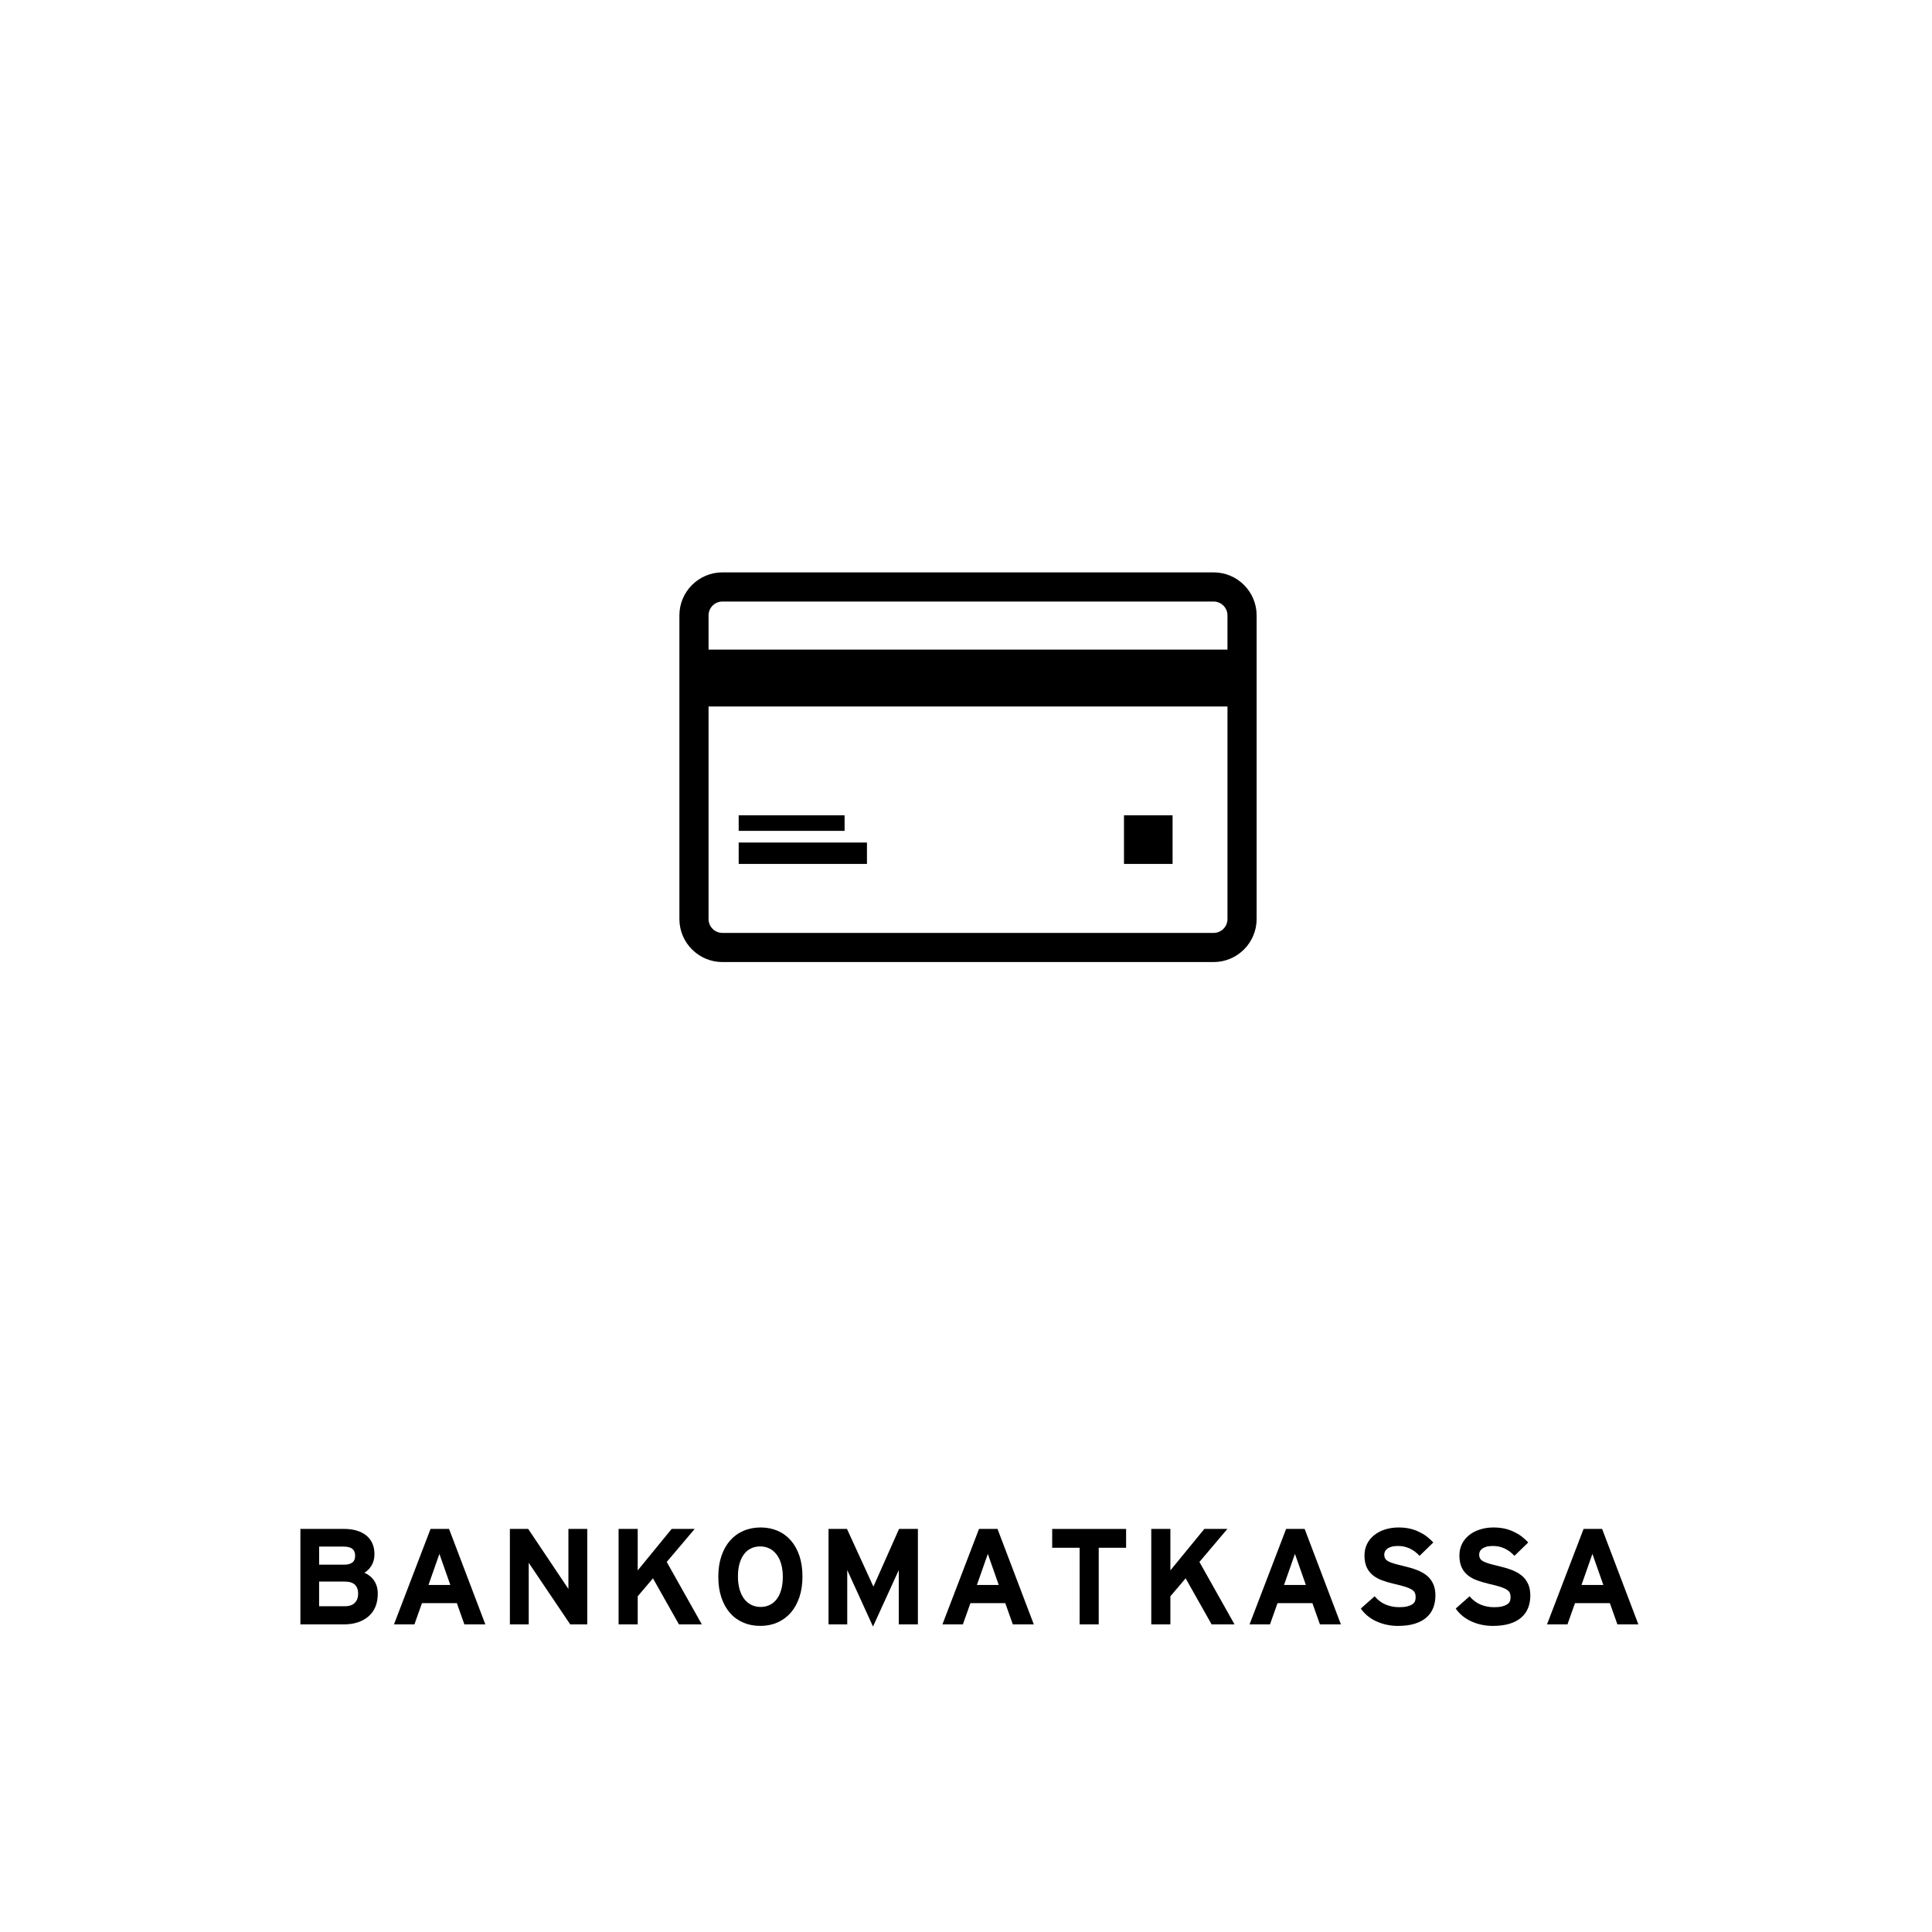 <?xml version="1.0" encoding="utf-8"?>
<!-- Generator: Adobe Illustrator 21.1.0, SVG Export Plug-In . SVG Version: 6.00 Build 0)  -->
<svg version="1.1" xmlns="http://www.w3.org/2000/svg" xmlns:xlink="http://www.w3.org/1999/xlink" x="0px" y="0px"
	 viewBox="0 0 113.386 113.386" style="enable-background:new 0 0 113.386 113.386;" xml:space="preserve">
<style type="text/css">
	.st0{fill:#FFFFFF;}
</style>
<g id="HG">
	<rect class="st0" width="113.386" height="113.386"/>
</g>
<g id="txt">
	<g>
		<path d="M22.171,93.523c0,0.578-0.181,1.024-0.543,1.338
			c-0.362,0.313-0.845,0.471-1.45,0.471h-2.548v-5.602h2.571
			c0.271,0,0.516,0.032,0.735,0.098s0.405,0.16,0.559,0.285s0.272,0.279,0.356,0.463
			c0.083,0.184,0.125,0.396,0.125,0.635c0,0.128-0.014,0.245-0.041,0.352
			s-0.068,0.207-0.123,0.301s-0.115,0.175-0.18,0.242
			c-0.065,0.067-0.147,0.133-0.246,0.195c0.112,0.05,0.216,0.112,0.313,0.188
			c0.096,0.075,0.18,0.164,0.25,0.266s0.125,0.217,0.164,0.346S22.171,93.37,22.171,93.523z
			 M20.843,91.301c0-0.083-0.012-0.156-0.035-0.219s-0.06-0.117-0.107-0.164
			c-0.048-0.047-0.118-0.084-0.208-0.111s-0.204-0.041-0.342-0.041h-1.422v1.062h1.481
			c0.117,0,0.216-0.013,0.295-0.039c0.08-0.026,0.145-0.062,0.196-0.107
			s0.087-0.101,0.109-0.166C20.832,91.45,20.843,91.379,20.843,91.301z M21.019,93.539
			c0-0.125-0.017-0.23-0.049-0.316c-0.033-0.086-0.079-0.158-0.139-0.217
			c-0.06-0.059-0.14-0.104-0.241-0.137c-0.1-0.032-0.225-0.049-0.373-0.049h-1.489
			v1.449h1.489c0.143,0,0.266-0.018,0.367-0.053c0.102-0.035,0.185-0.089,0.25-0.16
			c0.065-0.071,0.112-0.149,0.141-0.234C21.004,93.737,21.019,93.644,21.019,93.539z"/>
		<path d="M28.484,95.332h-1.231l-0.441-1.246H24.764l-0.442,1.246h-1.2l2.146-5.602h1.086
			L28.484,95.332z M26.429,93.02l-0.641-1.824l-0.641,1.824H26.429z"/>
		<path d="M34.465,95.332h-1l-2.435-3.613v3.613h-1.106v-5.602h1.075l2.36,3.523v-3.523
			h1.106V95.332z"/>
		<path d="M41.189,95.332h-1.344l-1.524-2.703l-0.895,1.055v1.648h-1.122v-5.602h1.122v2.434
			l1.993-2.434h1.352l-1.642,1.938L41.189,95.332z"/>
		<path d="M47.095,92.523c0,0.453-0.061,0.858-0.182,1.217s-0.291,0.661-0.508,0.91
			c-0.217,0.249-0.478,0.439-0.781,0.572c-0.304,0.133-0.638,0.199-1.002,0.199
			c-0.368,0-0.702-0.065-1.004-0.195s-0.562-0.319-0.778-0.566s-0.384-0.55-0.504-0.906
			c-0.12-0.356-0.18-0.762-0.18-1.215s0.061-0.858,0.182-1.217
			c0.121-0.358,0.291-0.661,0.51-0.91s0.48-0.438,0.786-0.57
			c0.305-0.132,0.64-0.197,1.004-0.197s0.697,0.065,0.999,0.195
			c0.301,0.13,0.559,0.319,0.775,0.566s0.384,0.549,0.504,0.904
			C47.035,91.666,47.095,92.07,47.095,92.523z M45.942,92.539
			c0-0.284-0.033-0.536-0.098-0.758c-0.065-0.222-0.156-0.407-0.273-0.559
			c-0.118-0.151-0.257-0.267-0.42-0.346c-0.163-0.079-0.342-0.119-0.537-0.119
			s-0.374,0.038-0.536,0.115s-0.299,0.19-0.412,0.34s-0.201,0.335-0.264,0.555
			c-0.063,0.22-0.094,0.472-0.094,0.756s0.033,0.536,0.098,0.758
			c0.065,0.222,0.156,0.408,0.273,0.561s0.257,0.269,0.42,0.348
			c0.163,0.079,0.342,0.119,0.538,0.119s0.374-0.039,0.535-0.117
			s0.299-0.192,0.413-0.342s0.201-0.335,0.264-0.555S45.942,92.823,45.942,92.539z"/>
		<path d="M53.87,95.332h-1.122v-3.188l-1.513,3.316l-1.512-3.316v3.188H48.625v-5.602h1.083
			l1.551,3.387l1.505-3.387h1.106V95.332z"/>
		<path d="M60.672,95.332h-1.232l-0.441-1.246h-2.047l-0.442,1.246h-1.2l2.146-5.602h1.086
			L60.672,95.332z M58.615,93.02l-0.641-1.824l-0.641,1.824H58.615z"/>
		<path d="M64.482,90.836v4.496h-1.121v-4.496h-1.61v-1.105h4.338v1.105H64.482z"/>
		<path d="M72.452,95.332h-1.345l-1.524-2.703l-0.895,1.055v1.648h-1.122v-5.602h1.122v2.434
			l1.993-2.434h1.352l-1.641,1.938L72.452,95.332z"/>
		<path d="M78.695,95.332h-1.231l-0.441-1.246h-2.048l-0.441,1.246h-1.2l2.146-5.602h1.087
			L78.695,95.332z M76.64,93.02l-0.642-1.824l-0.641,1.824H76.64z"/>
		<path d="M84.242,93.637c0,0.266-0.043,0.508-0.129,0.727s-0.219,0.407-0.398,0.564
			s-0.408,0.279-0.684,0.365c-0.276,0.086-0.606,0.129-0.989,0.129
			c-0.234,0-0.46-0.024-0.676-0.072c-0.217-0.048-0.418-0.116-0.605-0.203
			S80.402,94.952,80.25,94.826s-0.28-0.268-0.385-0.424l0.81-0.719
			c0.195,0.229,0.415,0.394,0.66,0.492s0.501,0.148,0.77,0.148
			c0.19,0,0.344-0.014,0.461-0.041c0.118-0.027,0.216-0.065,0.296-0.113
			C82.94,94.122,82.997,94.065,83.031,94c0.033-0.065,0.051-0.16,0.051-0.285
			c0-0.089-0.016-0.167-0.047-0.236s-0.092-0.132-0.182-0.189s-0.217-0.112-0.38-0.164
			c-0.162-0.052-0.377-0.108-0.643-0.168c-0.258-0.06-0.494-0.129-0.709-0.207
			s-0.399-0.18-0.553-0.305c-0.154-0.125-0.274-0.28-0.36-0.467
			s-0.129-0.417-0.129-0.693c0-0.253,0.053-0.48,0.156-0.684
			c0.104-0.203,0.247-0.376,0.429-0.518c0.181-0.142,0.393-0.251,0.637-0.326
			c0.243-0.075,0.503-0.113,0.779-0.113c0.214,0,0.416,0.019,0.608,0.057
			c0.191,0.038,0.379,0.1,0.562,0.186s0.339,0.177,0.467,0.273s0.262,0.218,0.402,0.363
			L83.312,91.309c-0.107-0.109-0.201-0.194-0.281-0.254
			c-0.081-0.06-0.174-0.115-0.277-0.166c-0.104-0.051-0.214-0.09-0.329-0.117
			c-0.114-0.027-0.242-0.041-0.383-0.041c-0.151,0-0.277,0.015-0.379,0.045
			s-0.184,0.068-0.246,0.115s-0.107,0.101-0.135,0.16s-0.041,0.121-0.041,0.184
			c0,0.089,0.017,0.164,0.051,0.227s0.094,0.118,0.18,0.166s0.201,0.094,0.346,0.137
			s0.329,0.091,0.553,0.143c0.318,0.075,0.583,0.154,0.794,0.236s0.397,0.187,0.559,0.314
			s0.288,0.289,0.381,0.484S84.242,93.368,84.242,93.637z"/>
		<path d="M89.812,93.637c0,0.266-0.043,0.508-0.129,0.727s-0.219,0.407-0.398,0.564
			s-0.408,0.279-0.684,0.365c-0.276,0.086-0.606,0.129-0.989,0.129
			c-0.234,0-0.46-0.024-0.676-0.072c-0.217-0.048-0.418-0.116-0.605-0.203
			s-0.358-0.194-0.511-0.32s-0.28-0.268-0.385-0.424l0.81-0.719
			c0.195,0.229,0.415,0.394,0.66,0.492s0.501,0.148,0.77,0.148
			c0.19,0,0.344-0.014,0.461-0.041c0.118-0.027,0.216-0.065,0.296-0.113
			C88.511,94.122,88.567,94.065,88.602,94c0.033-0.065,0.051-0.16,0.051-0.285
			c0-0.089-0.016-0.167-0.047-0.236s-0.092-0.132-0.182-0.189s-0.217-0.112-0.38-0.164
			c-0.162-0.052-0.377-0.108-0.643-0.168c-0.258-0.06-0.494-0.129-0.709-0.207
			s-0.399-0.18-0.553-0.305c-0.154-0.125-0.274-0.28-0.36-0.467
			s-0.129-0.417-0.129-0.693c0-0.253,0.053-0.48,0.156-0.684
			c0.104-0.203,0.247-0.376,0.429-0.518c0.181-0.142,0.393-0.251,0.637-0.326
			c0.243-0.075,0.503-0.113,0.779-0.113c0.214,0,0.416,0.019,0.608,0.057
			c0.191,0.038,0.379,0.1,0.562,0.186s0.339,0.177,0.467,0.273s0.262,0.218,0.402,0.363
			l-0.809,0.785c-0.107-0.109-0.201-0.194-0.281-0.254
			c-0.081-0.06-0.174-0.115-0.277-0.166c-0.104-0.051-0.214-0.09-0.329-0.117
			c-0.114-0.027-0.242-0.041-0.383-0.041c-0.151,0-0.277,0.015-0.379,0.045
			s-0.184,0.068-0.246,0.115s-0.107,0.101-0.135,0.16s-0.041,0.121-0.041,0.184
			c0,0.089,0.017,0.164,0.051,0.227s0.094,0.118,0.18,0.166s0.201,0.094,0.346,0.137
			s0.329,0.091,0.553,0.143c0.318,0.075,0.583,0.154,0.794,0.236s0.397,0.187,0.559,0.314
			s0.288,0.289,0.381,0.484S89.812,93.368,89.812,93.637z"/>
		<path d="M96.153,95.332h-1.231l-0.441-1.246h-2.048l-0.441,1.246h-1.2l2.146-5.602h1.087
			L96.153,95.332z M94.098,93.02l-0.642-1.824l-0.641,1.824H94.098z"/>
	</g>
</g>
<g id="pikto">
	<g>
		<g>
			<path d="M71.226,33.592H42.397c-1.392,0-2.524,1.132-2.524,2.524v17.821
				c0,1.392,1.132,2.524,2.524,2.524h28.828c1.392,0,2.524-1.132,2.524-2.524V36.116
				C73.75,34.724,72.618,33.592,71.226,33.592z M42.397,35.303h28.828
				c0.448,0,0.813,0.365,0.813,0.813v2.01H41.584v-2.01
				C41.584,35.668,41.949,35.303,42.397,35.303z M71.226,54.751H42.397
				c-0.449,0-0.813-0.365-0.813-0.813V41.462h30.455v12.475
				C72.039,54.386,71.674,54.751,71.226,54.751z"/>
			<rect x="43.352" y="47.85" width="6.216" height="0.912"/>
			<rect x="43.352" y="49.447" width="7.528" height="1.255"/>
			<rect x="65.965" y="47.85" width="2.852" height="2.852"/>
		</g>
	</g>
</g>
</svg>
